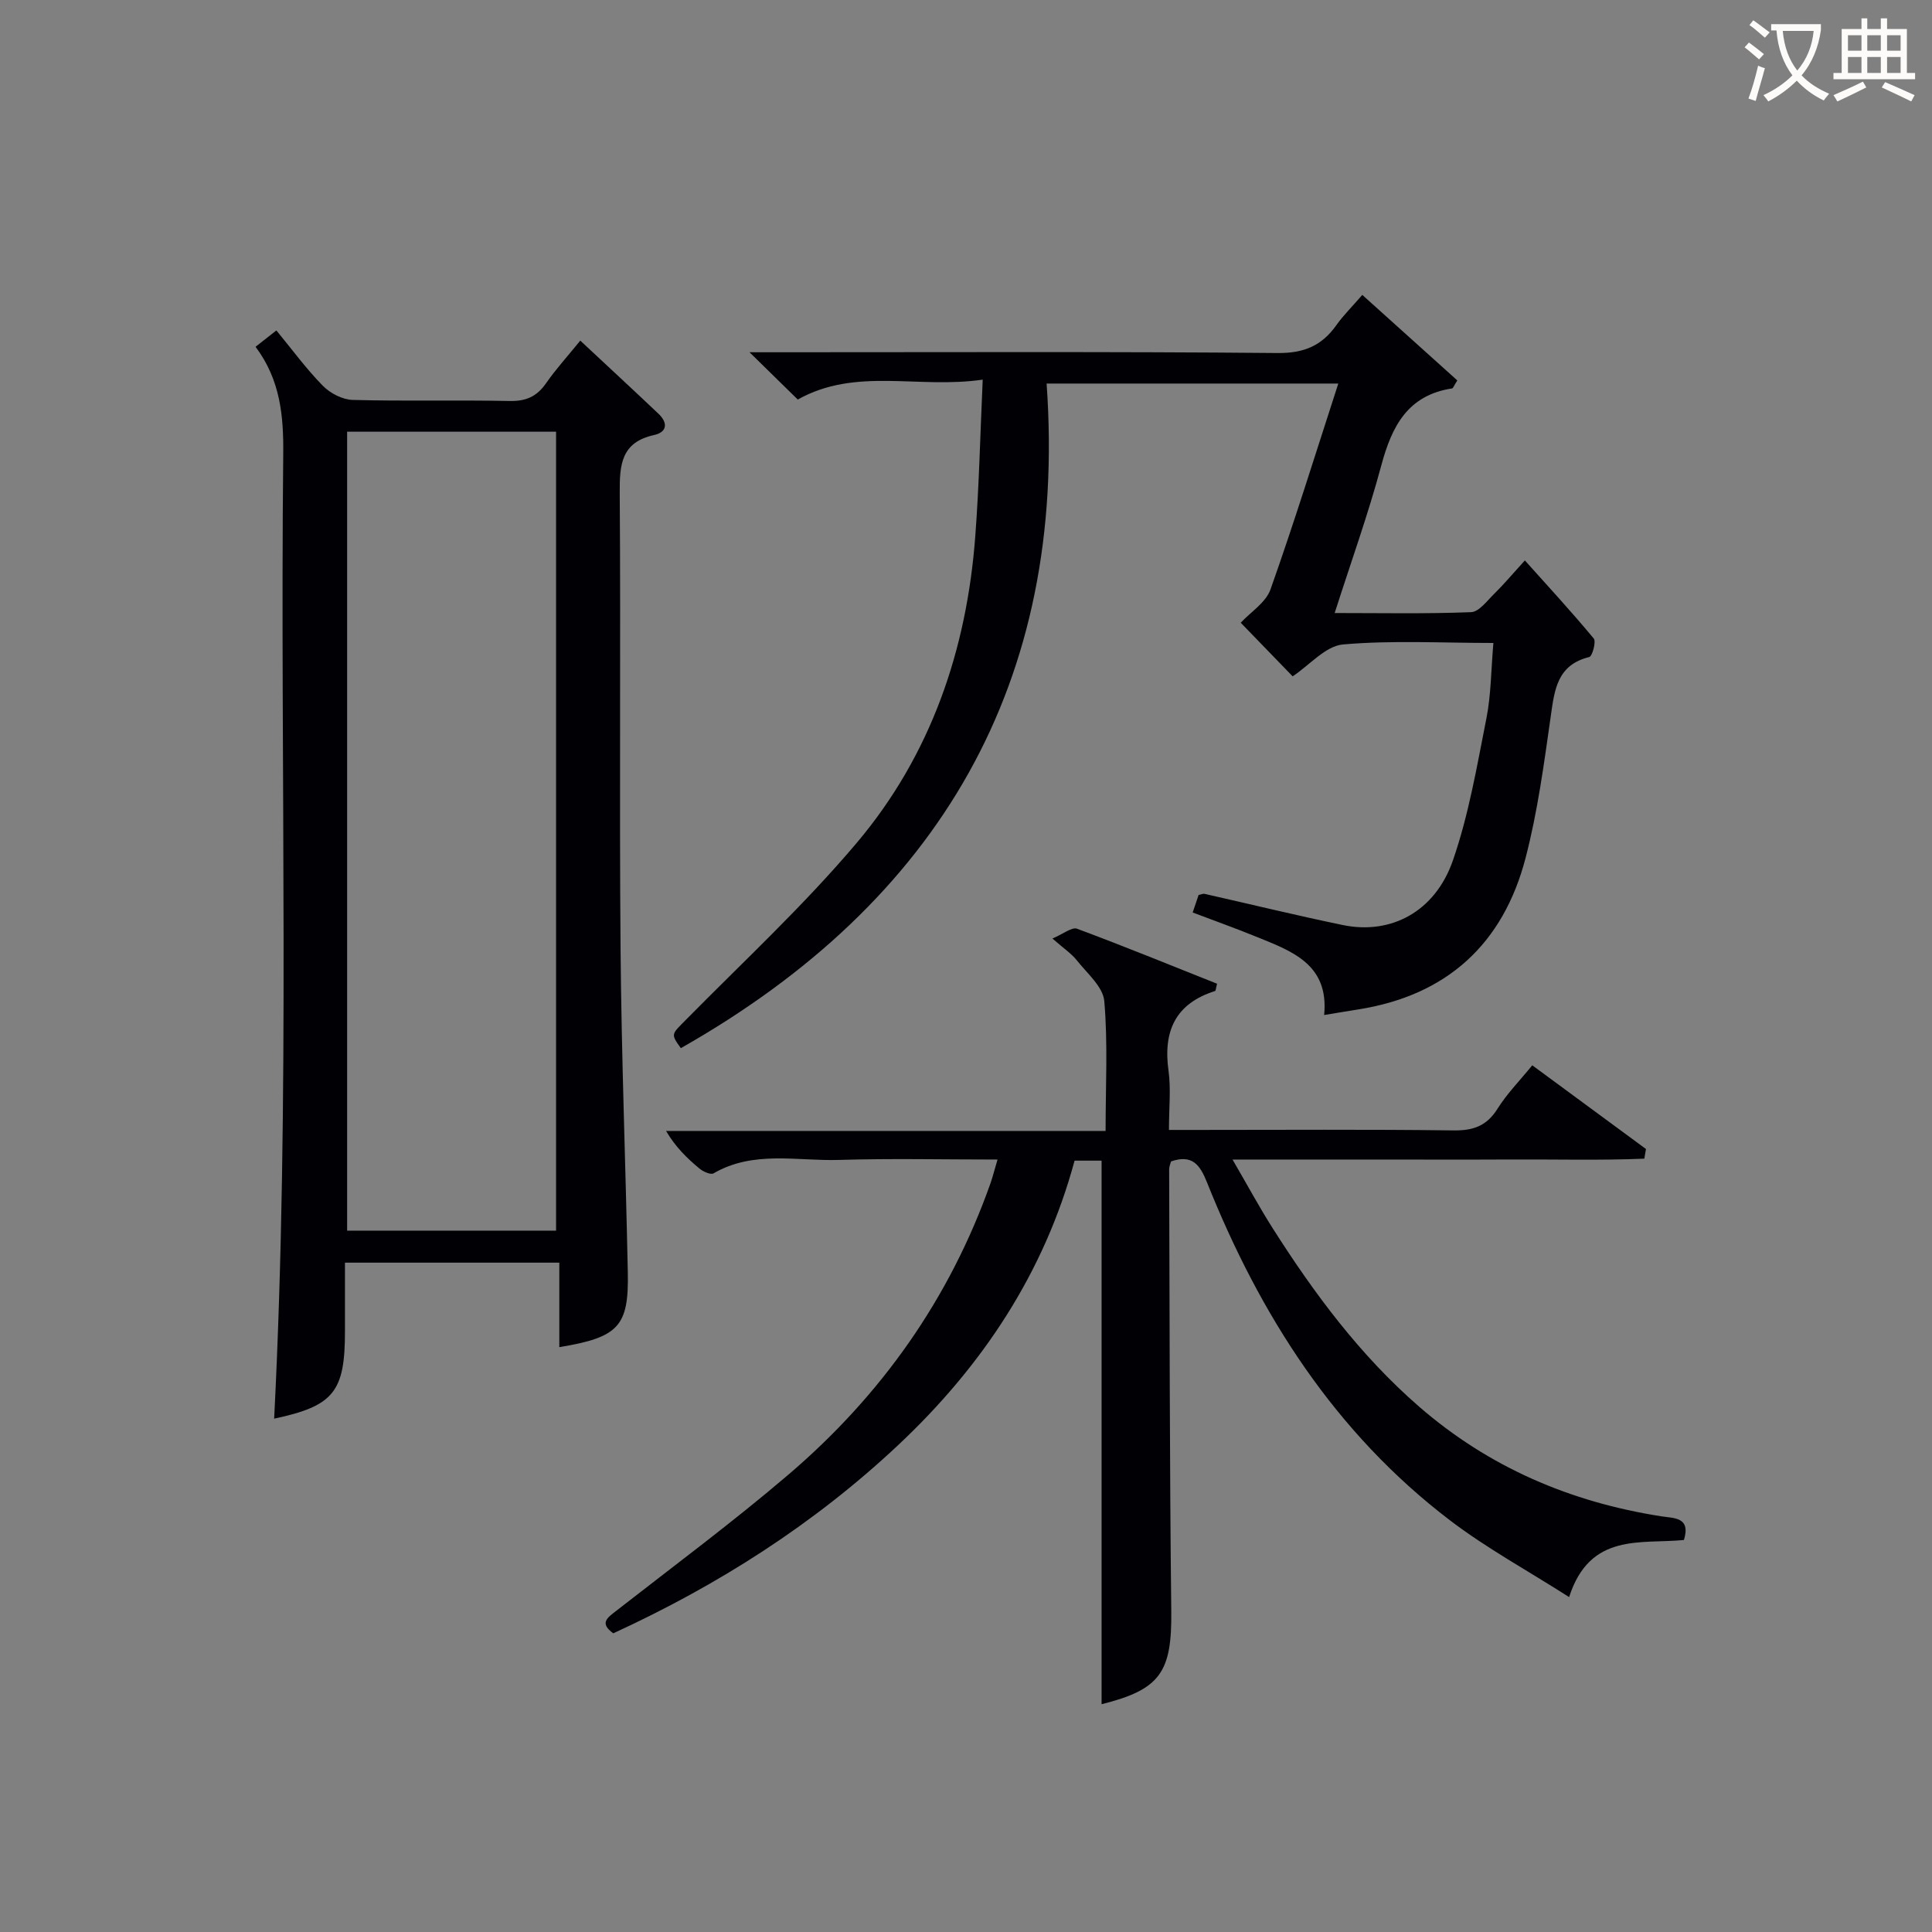 <svg enable-background="new 0 0 400 400" viewBox="0 0 400 400" xmlns="http://www.w3.org/2000/svg"><rect x="0" y="0" width="400" height="400" fill="#808080" stroke="none"/><g fill="#010105"><path d="m206.53 240.07c-11.26 0-22.05-.25-32.82.08-8.69.27-17.71-2.02-25.98 2.78-.6.35-2.18-.37-2.95-1.02-2.54-2.12-4.92-4.42-6.88-7.76h91c0-9.37.49-18.18-.27-26.88-.26-2.98-3.57-5.76-5.7-8.46-1.11-1.4-2.69-2.43-5.04-4.5 2.3-.97 4.04-2.42 5.09-2.03 9.76 3.63 19.39 7.57 29 11.39-.25.94-.26 1.46-.42 1.51-8.21 2.6-10.77 8.3-9.63 16.51.52 3.75.09 7.64.09 12.25h5.47c17.83 0 35.66-.13 53.49.1 4.1.05 6.86-.96 9.08-4.51 1.92-3.07 4.52-5.71 7.18-8.97 7.97 5.87 15.75 11.6 23.54 17.33-.11.67-.23 1.34-.34 2-9.25.38-18.53.12-27.8.17-9.33.05-18.66.01-27.99.01-9.48 0-18.96 0-29.47 0 3.02 5.18 5.51 9.81 8.32 14.23 8.6 13.53 18.1 26.32 30.3 36.92 14.48 12.58 31.35 19.78 50.18 22.72 2.62.41 6.12.13 4.66 4.9-8.93.88-19.46-1.61-23.77 11.82-8.61-5.5-17.04-10.09-24.6-15.84-23.87-18.16-39.39-42.53-50.38-70.03-1.44-3.6-3.03-5.85-7.44-4.33-.1.41-.39 1.03-.39 1.65.11 30.49.09 60.98.44 91.47.14 12.6-2.24 16.22-14.43 19.26 0-37.4 0-74.86 0-112.54-1.33 0-3.11 0-5.59 0-6.24 23.12-19.04 42.5-36.63 58.99-17.43 16.34-37.22 28.92-58.88 38.87-2.95-2.14-1.2-3.24.66-4.69 11.93-9.31 24.11-18.35 35.61-28.17 19.21-16.4 33.42-36.47 41.87-60.43.47-1.4.83-2.83 1.42-4.8z"/><path d="m52.91 71.8c1.61-1.26 2.76-2.17 4.31-3.39 3.26 3.96 6.19 7.97 9.63 11.47 1.52 1.55 4.06 2.86 6.18 2.92 10.83.29 21.67 0 32.49.22 3.36.07 5.61-.91 7.51-3.64 2.07-2.98 4.54-5.68 7.11-8.86 5.58 5.21 10.91 10.14 16.19 15.14 1.99 1.88 1.81 3.81-.91 4.41-6.83 1.5-7.15 6.16-7.11 11.97.22 31.5-.09 63 .17 94.5.19 22.29 1.05 44.57 1.5 66.86.23 11.2-1.89 13.49-14.18 15.51 0-5.78 0-11.48 0-17.49-14.95 0-29.19 0-44.38 0 0 4.62-.01 9.36 0 14.1.03 12.65-2.31 15.56-14.66 18.2 3.38-66.53 1.2-133.13 1.88-199.7.08-7.83-.56-15.32-5.73-22.22zm62.22 182.99c0-55.49 0-110.48 0-165.41-14.71 0-28.95 0-43.26 0v165.41z"/><path d="m203.46 78.6c-13.48 1.96-26.24-2.63-38.29 4.12-2.82-2.76-5.88-5.76-9.99-9.79h6.35c34.33 0 68.67-.15 103 .16 5.46.05 9.14-1.52 12.15-5.77 1.43-2.02 3.22-3.78 5.37-6.26 6.72 6.05 13.26 11.93 19.67 17.7-.72 1.14-.87 1.63-1.08 1.66-9.18 1.39-12.48 7.83-14.66 15.95-2.7 10.07-6.25 19.92-9.65 30.55 9.76 0 19.02.19 28.25-.18 1.65-.07 3.31-2.36 4.79-3.81 1.79-1.74 3.39-3.66 6.34-6.9 4.87 5.44 9.71 10.68 14.26 16.17.53.64-.3 3.68-.93 3.83-6.63 1.63-7.19 6.73-7.97 12.24-1.4 9.83-2.71 19.75-5.21 29.34-4.63 17.81-16.28 28.5-34.71 31.39-2.12.33-4.23.7-7 1.15 1.05-10.65-6.89-13.3-14.35-16.33-4.13-1.68-8.34-3.18-12.87-4.9.47-1.38.87-2.56 1.23-3.63.58-.12.92-.29 1.21-.23 9.55 2.15 19.06 4.48 28.65 6.46 9.94 2.06 19.11-2.74 22.8-13.41 3.28-9.47 4.97-19.52 6.93-29.41.96-4.85.95-9.9 1.44-15.58-10.66 0-20.97-.59-31.15.31-3.6.32-6.89 4.26-10.41 6.6-3.75-3.87-7.44-7.68-10.75-11.1 2.03-2.2 5.19-4.16 6.16-6.89 4.92-13.88 9.28-27.96 14.04-42.63-20.5 0-39.88 0-60.39 0 4.39 61.96-22.26 107.27-75.73 137.6-2.15-3.01-1.95-2.82 1.08-5.9 11.9-12.07 24.4-23.65 35.31-36.57 15.36-18.18 22.83-39.98 24.58-63.65.78-10.38 1.01-20.82 1.53-32.29z"/></g><path d="m362.1 8.8c1.1.8 2.1 1.6 3.1 2.4l-1 1.1c-1.3-1.1-2.3-2-3-2.5zm1.9 4.8c.5.2.9.4 1.4.5-.6 2.3-1.3 4.5-1.9 6.8l-1.5-.5c.8-2.1 1.4-4.3 2-6.8zm-1-9.4c1.3.9 2.4 1.8 3.4 2.5l-1 1.1c-1.4-1.2-2.4-2.1-3.2-2.6zm3.7 2.2v-1.4h10.3v1.2c-.5 3.6-1.8 6.8-4 9.4 1.5 1.6 3.4 2.8 5.7 3.8-.3.4-.7.8-1.1 1.4-2.3-1.1-4.1-2.5-5.6-4.1-1.6 1.6-3.6 3.1-5.9 4.3-.3-.5-.7-.9-1-1.3 2.4-1.1 4.4-2.5 6-4.1-1.9-2.5-3-5.6-3.3-9.3h-1.1zm8.8 0h-6.4c.3 3.3 1.3 6 3 8.2 2-2.3 3.1-5.1 3.4-8.2z" fill="#fcfbfa"/><path d="m385.3 3.8h1.3v2.2h2.8v-2.2h1.3v2.2h4.1v9.1h1.7v1.3h-16.9v-1.3h1.7v-9.1h4.1v-2.2zm.4 13.1.7 1.2c-1.8.9-3.8 1.9-6 2.9-.2-.4-.5-.8-.8-1.3 2.3-1 4.3-1.9 6.1-2.8zm-3.1-6.4h2.8v-3.2h-2.8zm0 4.6h2.8v-3.3h-2.8zm4-4.6h2.8v-3.2h-2.8zm0 4.6h2.8v-3.3h-2.8zm3.7 1.9c2.1.9 4.1 1.8 6.1 2.7l-.7 1.3c-2.2-1.1-4.2-2-6.1-2.9zm3.2-9.7h-2.8v3.2h2.8zm-2.8 7.8h2.8v-3.3h-2.8z" fill="#fcfbfa"/></svg>
